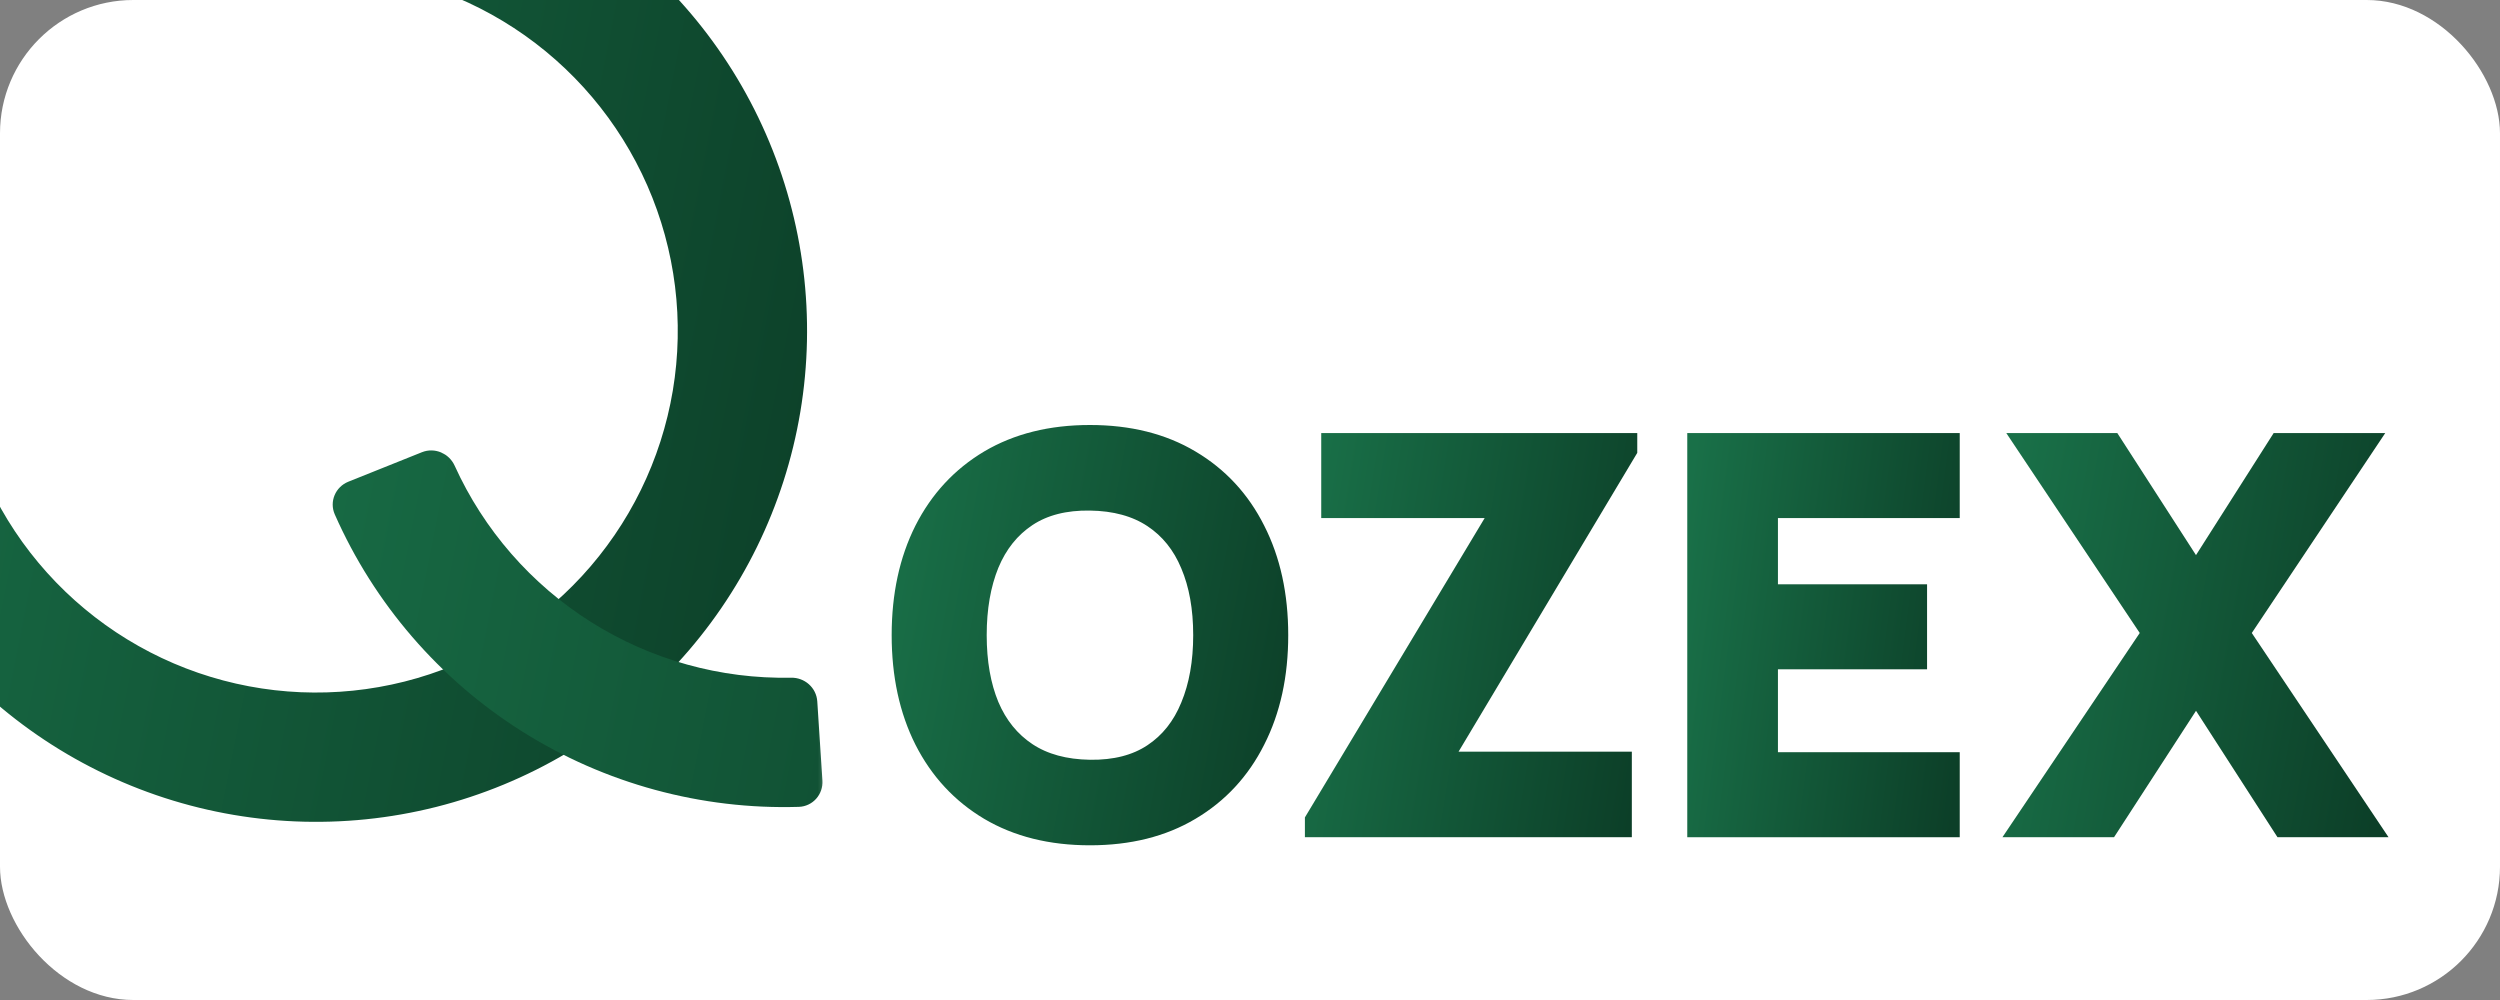 <svg width="75" height="30" viewBox="0 0 75 30" fill="none" xmlns="http://www.w3.org/2000/svg">
<rect x="0" y="0" width="75" height="30" fill="#808080" stroke="none"/>
<g clip-path="url(#clip0_58_35)">
<rect width="75" height="30" rx="4" fill="white"/>
<path d="M60.542 24.867L64.493 18.99L60.656 13.242H63.383L65.881 17.117L68.347 13.242H71.09L67.253 18.99L71.188 24.867H68.461L65.881 20.863L63.285 24.867H60.542Z" fill="url(#paint0_linear_58_35)" stroke="url(#paint1_linear_58_35)" stroke-width="0.5"/>
<path d="M50.868 24.867V13.242H58.542V15.292H53.088V17.779H57.562V19.829H53.088V22.816H58.542V24.867H50.868Z" fill="url(#paint2_linear_58_35)" stroke="url(#paint3_linear_58_35)" stroke-width="0.5"/>
<path d="M39.397 24.867V24.592L44.982 15.292H39.887V13.242H48.868V13.516L43.316 22.8H48.705V24.867H39.397Z" fill="url(#paint4_linear_58_35)" stroke="url(#paint5_linear_58_35)" stroke-width="0.5"/>
<path d="M32.699 25.109C31.523 25.109 30.508 24.856 29.653 24.35C28.804 23.844 28.148 23.137 27.686 22.227C27.229 21.318 27 20.26 27 19.055C27 17.849 27.229 16.791 27.686 15.882C28.148 14.972 28.804 14.265 29.653 13.759C30.508 13.253 31.523 13 32.699 13C33.874 13 34.887 13.253 35.736 13.759C36.59 14.265 37.246 14.972 37.703 15.882C38.166 16.791 38.397 17.849 38.397 19.055C38.397 20.26 38.166 21.318 37.703 22.227C37.246 23.137 36.59 23.844 35.736 24.35C34.887 24.856 33.874 25.109 32.699 25.109ZM32.699 23.043C33.444 23.053 34.065 22.895 34.56 22.566C35.055 22.238 35.425 21.772 35.67 21.17C35.921 20.567 36.046 19.862 36.046 19.055C36.046 18.247 35.921 17.548 35.67 16.956C35.425 16.364 35.055 15.903 34.56 15.575C34.065 15.247 33.444 15.077 32.699 15.067C31.953 15.056 31.332 15.215 30.837 15.543C30.342 15.871 29.969 16.337 29.719 16.939C29.474 17.542 29.351 18.247 29.351 19.055C29.351 19.862 29.474 20.561 29.719 21.154C29.969 21.745 30.342 22.206 30.837 22.534C31.332 22.862 31.953 23.032 32.699 23.043Z" fill="url(#paint6_linear_58_35)" stroke="url(#paint7_linear_58_35)" stroke-width="0.5"/>
<mask id="path-6-outside-1_58_35" maskUnits="userSpaceOnUse" x="-6" y="-5.557" width="31" height="31" fill="black">
<rect fill="white" x="-6" y="-5.557" width="31" height="31"/>
<path d="M9.481 -4.557C12.295 -4.557 15.049 -3.737 17.404 -2.197C19.76 -0.657 21.616 1.535 22.745 4.113C23.874 6.691 24.228 9.541 23.763 12.317C23.299 15.092 22.035 17.672 20.127 19.741C18.22 21.81 15.75 23.278 13.022 23.966C10.293 24.654 7.423 24.532 4.762 23.615C2.102 22.698 -0.234 21.026 -1.959 18.803C-3.685 16.579 -4.725 13.902 -4.952 11.097L-1.584 10.823C-1.41 12.973 -0.612 15.027 0.71 16.731C2.033 18.435 3.824 19.718 5.863 20.421C7.903 21.124 10.104 21.217 12.195 20.69C14.287 20.162 16.18 19.037 17.643 17.451C19.106 15.864 20.074 13.886 20.431 11.759C20.787 9.631 20.516 7.445 19.65 5.469C18.784 3.493 17.361 1.812 15.555 0.631C13.749 -0.549 11.639 -1.178 9.481 -1.178V-4.557Z"/>
</mask>
<path d="M9.481 -4.557C12.295 -4.557 15.049 -3.737 17.404 -2.197C19.76 -0.657 21.616 1.535 22.745 4.113C23.874 6.691 24.228 9.541 23.763 12.317C23.299 15.092 22.035 17.672 20.127 19.741C18.22 21.81 15.75 23.278 13.022 23.966C10.293 24.654 7.423 24.532 4.762 23.615C2.102 22.698 -0.234 21.026 -1.959 18.803C-3.685 16.579 -4.725 13.902 -4.952 11.097L-1.584 10.823C-1.41 12.973 -0.612 15.027 0.71 16.731C2.033 18.435 3.824 19.718 5.863 20.421C7.903 21.124 10.104 21.217 12.195 20.69C14.287 20.162 16.18 19.037 17.643 17.451C19.106 15.864 20.074 13.886 20.431 11.759C20.787 9.631 20.516 7.445 19.65 5.469C18.784 3.493 17.361 1.812 15.555 0.631C13.749 -0.549 11.639 -1.178 9.481 -1.178V-4.557Z" fill="url(#paint8_linear_58_35)"/>
<path d="M9.481 -4.557C12.295 -4.557 15.049 -3.737 17.404 -2.197C19.76 -0.657 21.616 1.535 22.745 4.113C23.874 6.691 24.228 9.541 23.763 12.317C23.299 15.092 22.035 17.672 20.127 19.741C18.22 21.81 15.75 23.278 13.022 23.966C10.293 24.654 7.423 24.532 4.762 23.615C2.102 22.698 -0.234 21.026 -1.959 18.803C-3.685 16.579 -4.725 13.902 -4.952 11.097L-1.584 10.823C-1.41 12.973 -0.612 15.027 0.71 16.731C2.033 18.435 3.824 19.718 5.863 20.421C7.903 21.124 10.104 21.217 12.195 20.69C14.287 20.162 16.18 19.037 17.643 17.451C19.106 15.864 20.074 13.886 20.431 11.759C20.787 9.631 20.516 7.445 19.65 5.469C18.784 3.493 17.361 1.812 15.555 0.631C13.749 -0.549 11.639 -1.178 9.481 -1.178V-4.557Z" stroke="url(#paint9_linear_58_35)" stroke-width="0.5" mask="url(#path-6-outside-1_58_35)"/>
<mask id="path-7-outside-2_58_35" maskUnits="userSpaceOnUse" x="9.038" y="13" width="16" height="12" fill="black">
<rect fill="white" x="9.038" y="13" width="16" height="12"/>
<path d="M24.423 23.433C24.441 23.709 24.232 23.947 23.956 23.956C21.08 24.043 18.238 23.27 15.797 21.732C13.357 20.194 11.434 17.963 10.272 15.331C10.16 15.078 10.286 14.787 10.542 14.684L12.75 13.799C13.006 13.696 13.296 13.821 13.411 14.072C14.306 16.044 15.761 17.715 17.599 18.873C19.438 20.032 21.572 20.624 23.738 20.581C24.014 20.576 24.252 20.783 24.269 21.059L24.423 23.433Z"/>
</mask>
<path d="M24.423 23.433C24.441 23.709 24.232 23.947 23.956 23.956C21.08 24.043 18.238 23.27 15.797 21.732C13.357 20.194 11.434 17.963 10.272 15.331C10.16 15.078 10.286 14.787 10.542 14.684L12.75 13.799C13.006 13.696 13.296 13.821 13.411 14.072C14.306 16.044 15.761 17.715 17.599 18.873C19.438 20.032 21.572 20.624 23.738 20.581C24.014 20.576 24.252 20.783 24.269 21.059L24.423 23.433Z" fill="url(#paint10_linear_58_35)"/>
<path d="M24.423 23.433C24.441 23.709 24.232 23.947 23.956 23.956C21.08 24.043 18.238 23.27 15.797 21.732C13.357 20.194 11.434 17.963 10.272 15.331C10.16 15.078 10.286 14.787 10.542 14.684L12.75 13.799C13.006 13.696 13.296 13.821 13.411 14.072C14.306 16.044 15.761 17.715 17.599 18.873C19.438 20.032 21.572 20.624 23.738 20.581C24.014 20.576 24.252 20.783 24.269 21.059L24.423 23.433Z" stroke="url(#paint11_linear_58_35)" stroke-width="0.5" mask="url(#path-7-outside-2_58_35)"/>
</g>
<defs>
<linearGradient id="paint0_linear_58_35" x1="60.542" y1="13.242" x2="72.887" y2="15.475" gradientUnits="userSpaceOnUse">
<stop stop-color="#197048"/>
<stop offset="1" stop-color="#0C3F28"/>
</linearGradient>
<linearGradient id="paint1_linear_58_35" x1="60.542" y1="13.242" x2="72.887" y2="15.475" gradientUnits="userSpaceOnUse">
<stop stop-color="#197048"/>
<stop offset="1" stop-color="#0C3F28"/>
</linearGradient>
<linearGradient id="paint2_linear_58_35" x1="50.868" y1="13.242" x2="59.904" y2="14.42" gradientUnits="userSpaceOnUse">
<stop stop-color="#197048"/>
<stop offset="1" stop-color="#0C3F28"/>
</linearGradient>
<linearGradient id="paint3_linear_58_35" x1="50.868" y1="13.242" x2="59.904" y2="14.42" gradientUnits="userSpaceOnUse">
<stop stop-color="#197048"/>
<stop offset="1" stop-color="#0C3F28"/>
</linearGradient>
<linearGradient id="paint4_linear_58_35" x1="39.397" y1="13.242" x2="50.452" y2="15.021" gradientUnits="userSpaceOnUse">
<stop stop-color="#197048"/>
<stop offset="1" stop-color="#0C3F28"/>
</linearGradient>
<linearGradient id="paint5_linear_58_35" x1="39.397" y1="13.242" x2="50.452" y2="15.021" gradientUnits="userSpaceOnUse">
<stop stop-color="#197048"/>
<stop offset="1" stop-color="#0C3F28"/>
</linearGradient>
<linearGradient id="paint6_linear_58_35" x1="27" y1="13" x2="40.193" y2="15.453" gradientUnits="userSpaceOnUse">
<stop stop-color="#197048"/>
<stop offset="1" stop-color="#0C3F28"/>
</linearGradient>
<linearGradient id="paint7_linear_58_35" x1="27" y1="13" x2="40.193" y2="15.453" gradientUnits="userSpaceOnUse">
<stop stop-color="#197048"/>
<stop offset="1" stop-color="#0C3F28"/>
</linearGradient>
<linearGradient id="paint8_linear_58_35" x1="-5" y1="-4.557" x2="28.381" y2="2.037" gradientUnits="userSpaceOnUse">
<stop stop-color="#197048"/>
<stop offset="1" stop-color="#0C3F28"/>
</linearGradient>
<linearGradient id="paint9_linear_58_35" x1="-5" y1="-4.557" x2="28.381" y2="2.037" gradientUnits="userSpaceOnUse">
<stop stop-color="#197048"/>
<stop offset="1" stop-color="#0C3F28"/>
</linearGradient>
<linearGradient id="paint10_linear_58_35" x1="9.038" y1="-5" x2="42.418" y2="1.594" gradientUnits="userSpaceOnUse">
<stop stop-color="#197048"/>
<stop offset="1" stop-color="#0C3F28"/>
</linearGradient>
<linearGradient id="paint11_linear_58_35" x1="9.038" y1="-5" x2="42.418" y2="1.594" gradientUnits="userSpaceOnUse">
<stop stop-color="#197048"/>
<stop offset="1" stop-color="#0C3F28"/>
</linearGradient>
<clipPath id="clip0_58_35">
<rect width="75" height="30" fill="white"/>
</clipPath>
</defs>
</svg>
